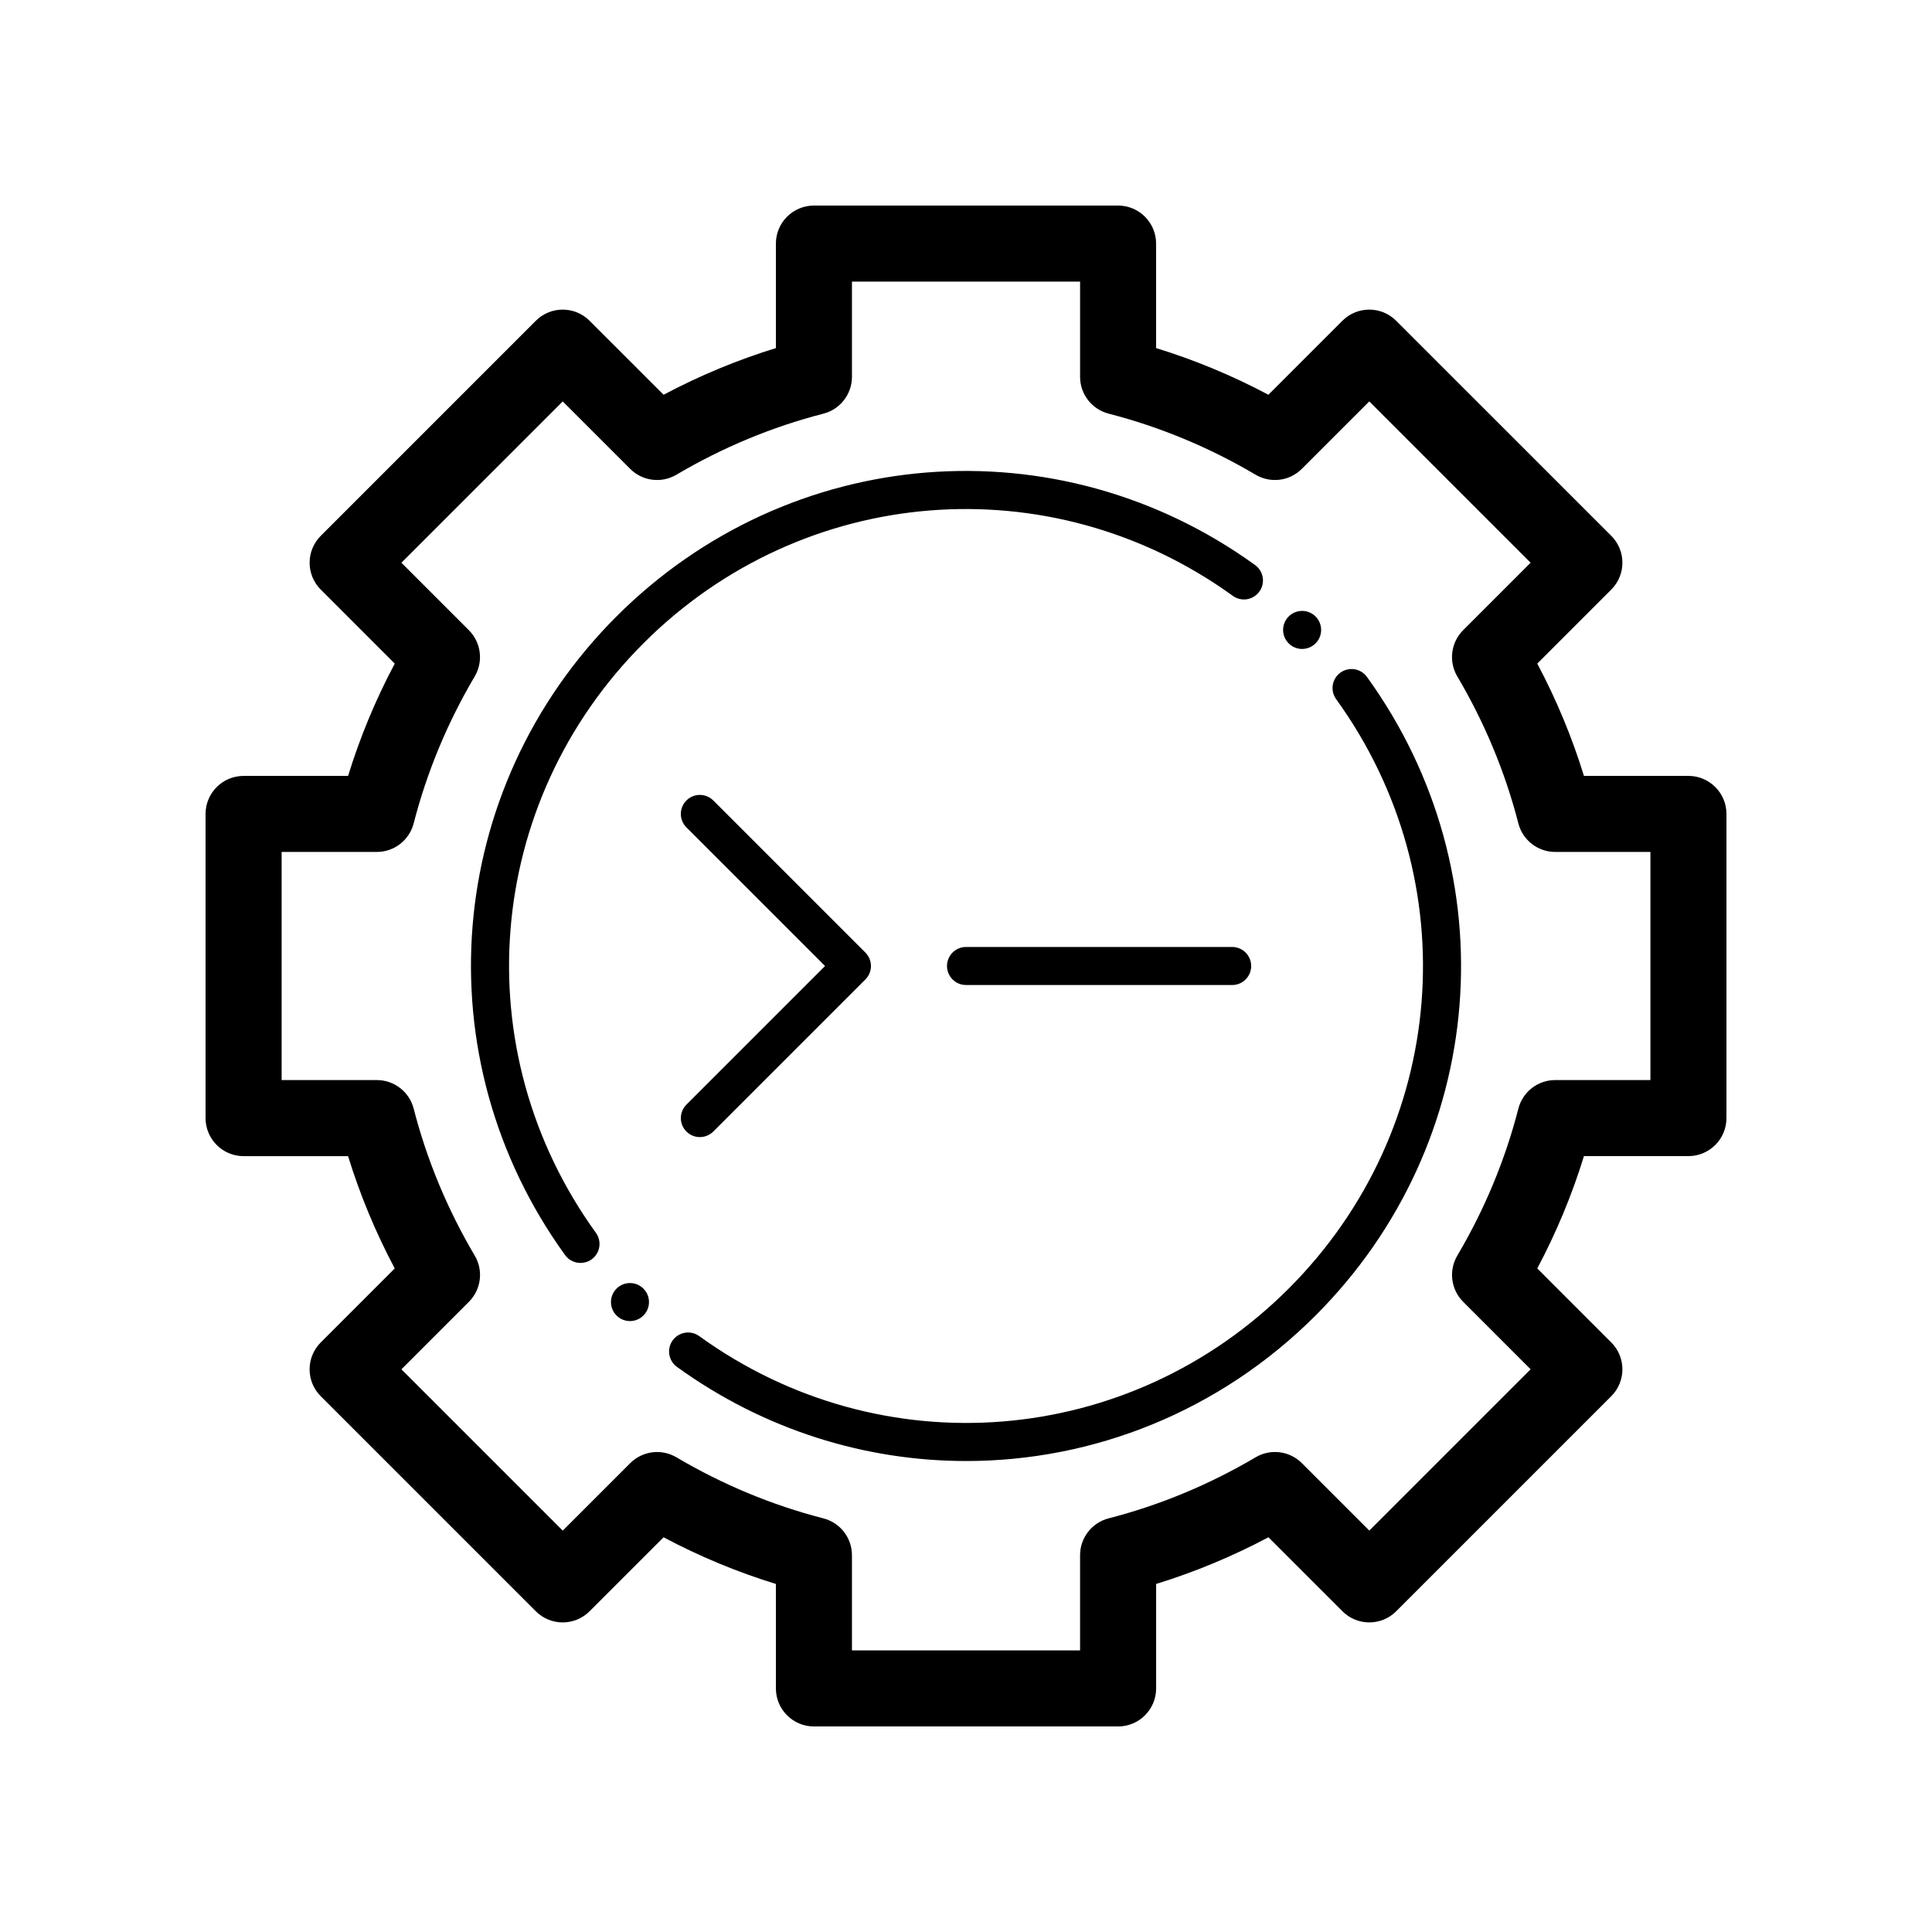 <?xml version="1.0" encoding="UTF-8"?>
<!-- Uploaded to: SVG Repo, www.svgrepo.com, Generator: SVG Repo Mixer Tools -->
<svg fill="#000000" width="800px" height="800px" version="1.1" viewBox="144 144 512 512" xmlns="http://www.w3.org/2000/svg">
 <path d="m591.45 349.62h-27.688c-3.152-10.246-7.297-20.207-12.367-29.762l19.609-19.613c3.934-3.934 3.934-10.312 0-14.246l-57.004-56.996c-3.934-3.934-10.312-3.934-14.246 0l-19.613 19.609c-9.551-5.074-19.512-9.215-29.762-12.367v-27.691c0-5.562-4.516-10.078-10.078-10.078l-80.602 0.004c-5.562 0-10.078 4.516-10.078 10.078v27.688c-10.246 3.152-20.207 7.297-29.762 12.367l-19.613-19.609c-3.934-3.934-10.316-3.934-14.246 0l-56.996 57c-3.934 3.934-3.934 10.312 0 14.246l19.609 19.613c-5.074 9.551-9.215 19.512-12.367 29.762h-27.691c-5.562 0-10.078 4.516-10.078 10.078v80.609c0 5.562 4.516 10.078 10.078 10.078h27.688c3.152 10.246 7.297 20.207 12.367 29.762l-19.609 19.613c-3.934 3.934-3.934 10.312 0 14.246l56.996 56.996c3.934 3.934 10.312 3.934 14.246 0l19.613-19.609c9.551 5.074 19.512 9.215 29.762 12.367l0.004 27.684c0 5.562 4.516 10.078 10.078 10.078h80.609c5.562 0 10.078-4.516 10.078-10.078v-27.688c10.246-3.152 20.207-7.297 29.762-12.367l19.613 19.609c3.934 3.934 10.316 3.934 14.246 0l56.996-56.996c3.934-3.934 3.934-10.312 0-14.246l-19.609-19.613c5.074-9.551 9.215-19.512 12.367-29.762l27.688-0.004c5.562 0 10.078-4.516 10.078-10.078v-80.605c0-5.562-4.516-10.078-10.078-10.078zm-10.074 80.609h-25.23c-4.602 0-8.609 3.113-9.758 7.562-3.496 13.586-8.938 26.691-16.184 38.953-2.336 3.961-1.699 8.996 1.551 12.246l17.875 17.879-42.75 42.75-17.879-17.875c-3.254-3.254-8.293-3.883-12.246-1.551-12.262 7.246-25.367 12.691-38.953 16.184-4.457 1.148-7.57 5.164-7.57 9.766v25.23h-60.457v-25.23c0-4.602-3.113-8.609-7.562-9.758-13.586-3.496-26.691-8.938-38.953-16.184-3.953-2.336-8.992-1.699-12.246 1.551l-17.879 17.875-42.75-42.75 17.875-17.879c3.254-3.25 3.891-8.293 1.551-12.246-7.246-12.262-12.691-25.367-16.184-38.953-1.148-4.457-5.164-7.57-9.762-7.57h-25.23v-60.457h25.23c4.602 0 8.609-3.113 9.758-7.562 3.496-13.586 8.938-26.691 16.184-38.953 2.336-3.961 1.699-8.996-1.551-12.246l-17.875-17.879 42.75-42.75 17.879 17.875c3.25 3.254 8.293 3.883 12.246 1.551 12.262-7.246 25.367-12.691 38.953-16.184 4.453-1.148 7.566-5.164 7.566-9.762v-25.23h60.457v25.23c0 4.602 3.113 8.609 7.562 9.758 13.586 3.496 26.691 8.938 38.953 16.184 3.961 2.336 8.996 1.707 12.246-1.551l17.879-17.875 42.75 42.75-17.875 17.879c-3.254 3.25-3.891 8.293-1.551 12.246 7.246 12.262 12.691 25.367 16.184 38.953 1.148 4.453 5.164 7.566 9.766 7.566h25.23zm-255.47 6.516 36.742-36.742-36.742-36.742c-1.969-1.969-1.969-5.152 0-7.125 1.969-1.969 5.152-1.969 7.125 0l40.305 40.305c1.969 1.969 1.969 5.152 0 7.125l-40.305 40.305c-0.984 0.98-2.273 1.473-3.562 1.473-1.289 0-2.578-0.492-3.562-1.477-1.969-1.969-1.969-5.152 0-7.121zm149.67-36.742c0 2.781-2.258 5.039-5.039 5.039l-70.531-0.004c-2.781 0-5.039-2.258-5.039-5.039s2.258-5.039 5.039-5.039h70.535c2.777 0.004 5.035 2.262 5.035 5.043zm-161.07-85.504c-42.203 42.211-47.5 107.91-12.582 156.21 1.629 2.258 1.125 5.406-1.133 7.031-0.891 0.645-1.926 0.953-2.949 0.953-1.562 0-3.102-0.727-4.09-2.086-37.832-52.336-32.102-123.52 13.621-169.24 45.723-45.723 116.9-51.449 169.24-13.621 2.254 1.633 2.762 4.781 1.133 7.031-1.633 2.254-4.781 2.766-7.031 1.133-48.301-34.906-113.99-29.617-156.21 12.586zm191.75 8.887c37.832 52.336 32.102 123.52-13.621 169.24-25.504 25.504-58.926 38.562-92.574 38.562-26.684 0-53.516-8.211-76.66-24.945-2.254-1.633-2.762-4.781-1.133-7.031 1.633-2.254 4.777-2.762 7.031-1.133 48.305 34.918 114 29.629 156.21-12.582 42.203-42.211 47.5-107.91 12.582-156.21-1.629-2.258-1.125-5.406 1.133-7.031 2.254-1.633 5.402-1.117 7.031 1.133zm-20.742-8.887c-1.969-1.969-1.969-5.16 0-7.125 1.969-1.969 5.16-1.969 7.125 0 1.969 1.969 1.969 5.16 0 7.125-1.973 1.973-5.16 1.973-7.125 0zm-171 171c1.969 1.969 1.969 5.16 0 7.125-1.969 1.969-5.16 1.969-7.125 0-1.969-1.969-1.969-5.16 0-7.125 1.973-1.969 5.16-1.969 7.125 0z"/>
</svg>